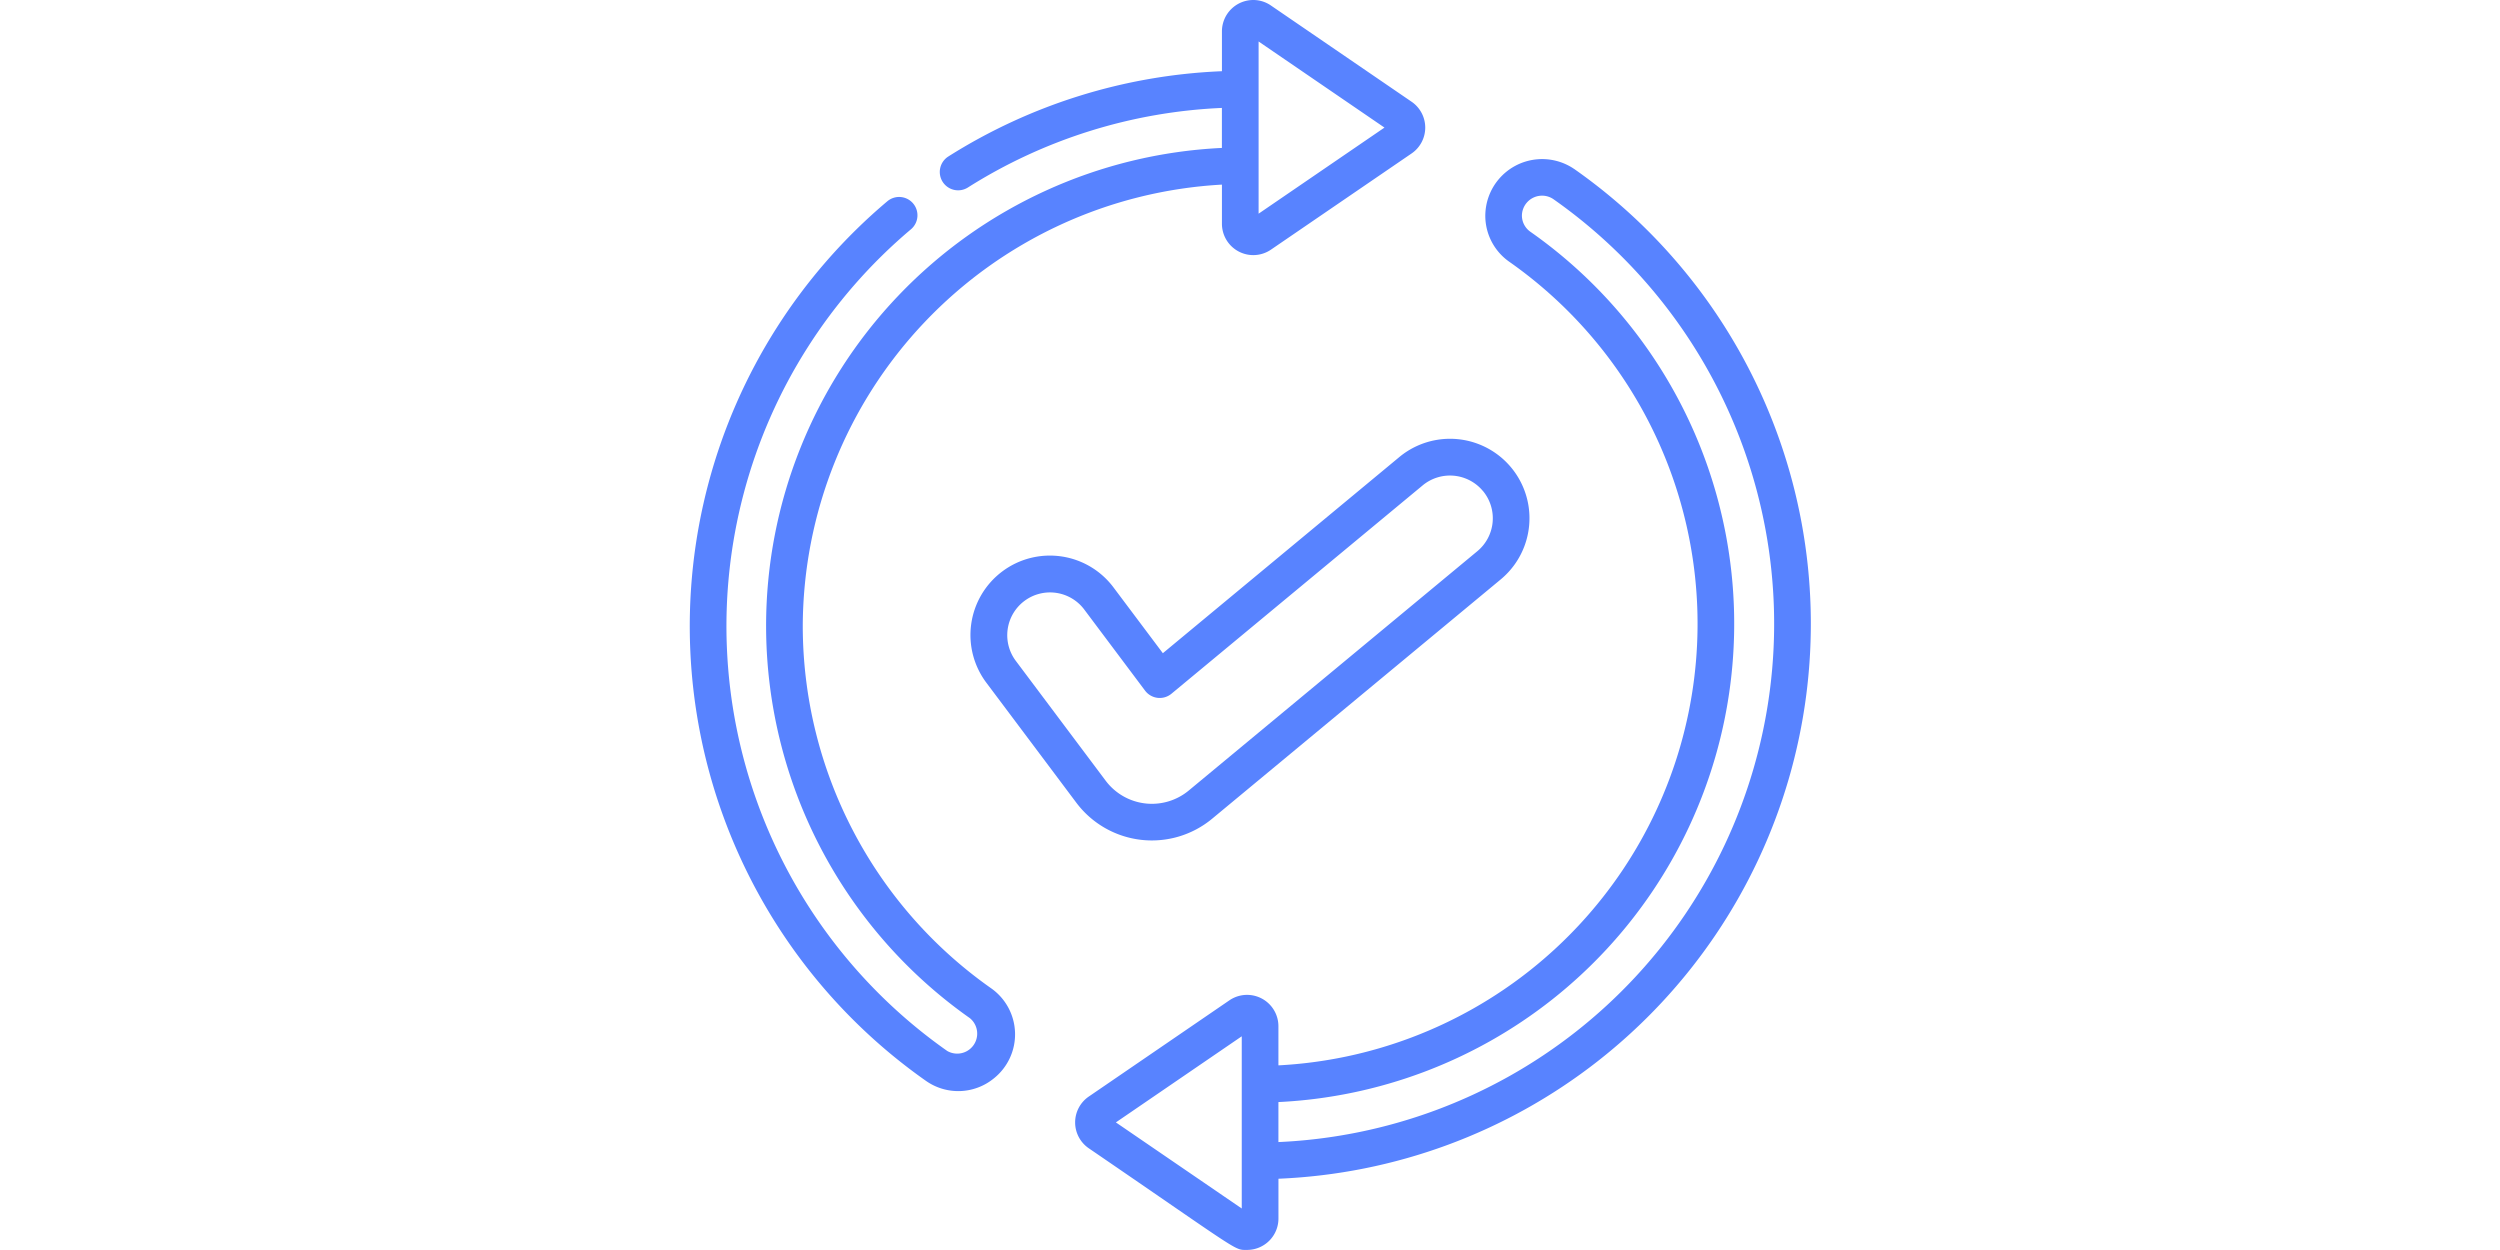 <svg xmlns="http://www.w3.org/2000/svg" xmlns:xlink="http://www.w3.org/1999/xlink" width="150" height="75" viewBox="0 0 150 75">
  <defs>
    <clipPath id="clip-path">
      <rect id="Rectangle_13" data-name="Rectangle 13" width="68" height="75" transform="translate(-0.243 0)" fill="#5883ff"/>
    </clipPath>
    <clipPath id="clip-icon_updates_1">
      <rect width="150" height="75"/>
    </clipPath>
  </defs>
  <g id="icon_updates_1" data-name="icon_updates – 1" clip-path="url(#clip-icon_updates_1)">
    <g id="Group_32" data-name="Group 32" transform="translate(71.243 55)">
      <g id="Group_31" data-name="Group 31" transform="translate(-30 -55)">
        <g id="Group_30" data-name="Group 30" clip-path="url(#clip-path)">
          <path id="Path_159" data-name="Path 159" d="M-10.979,4.289A26.583,26.583,0,0,1-22.27-17.431,26.616,26.616,0,0,1,2.88-43.923v2.352a1.881,1.881,0,0,0,2.94,1.551l8.442-5.774a1.88,1.88,0,0,0,0-3.1L5.819-54.67A1.867,1.867,0,0,0,4.761-55,1.883,1.883,0,0,0,2.88-53.12v2.393a33.229,33.229,0,0,0-16.417,5.117,1.1,1.1,0,0,0-.341,1.518,1.1,1.1,0,0,0,1.517.341A31.021,31.021,0,0,1,2.878-48.524v2.4a28.712,28.712,0,0,0-27.348,28.7A28.785,28.785,0,0,0-12.245,6.088,1.2,1.2,0,0,1-13.6,8.059a31.144,31.144,0,0,1-2.18-49.3,1.1,1.1,0,0,0,.133-1.55,1.1,1.1,0,0,0-1.55-.132A33.345,33.345,0,0,0-14.869,9.859a3.368,3.368,0,0,0,4.053-.147,3.379,3.379,0,0,0-.163-5.423ZM5.08-52.511l7.552,5.166L5.08-42.179Zm0,0" transform="translate(29.193 55)" fill="#5883ff"/>
          <path id="Path_160" data-name="Path 160" d="M158.449,10.546a3.41,3.41,0,0,0-5.335,2.882,3.37,3.37,0,0,0,1.447,2.689A26.531,26.531,0,0,1,140.7,64.327V61.975a1.881,1.881,0,0,0-2.94-1.551L129.32,66.2a1.879,1.879,0,0,0,0,3.1c9.221,6.308,8.71,6.1,9.5,6.1a1.883,1.883,0,0,0,1.882-1.88V71.129a33.325,33.325,0,0,0,17.748-60.584ZM138.5,72.915l-7.552-5.166,7.552-5.166Zm2.2-3.986v-2.4a28.732,28.732,0,0,0,15.123-52.215,1.191,1.191,0,0,1-.513-.949,1.209,1.209,0,0,1,1.872-1.022A31.127,31.127,0,0,1,140.7,68.929Zm0,0" transform="translate(-105.238 -0.405)" fill="#5883ff"/>
        </g>
      </g>
      <path id="Path_161" data-name="Path 161" d="M97.411,137.269l-2.937-3.915a4.767,4.767,0,1,0-7.627,5.72l5.375,7.168a5.667,5.667,0,0,0,8.144.96l17.316-14.359A4.767,4.767,0,1,0,111.6,125.5Zm19.206-9.733a2.565,2.565,0,0,1-.338,3.614L98.963,145.51a3.466,3.466,0,0,1-4.98-.587l-5.375-7.168a2.567,2.567,0,1,1,4.107-3.08l3.629,4.84a1.1,1.1,0,0,0,1.583.186L113,127.2a2.57,2.57,0,0,1,3.615.337Zm0,0" transform="translate(-98.883 -153.077)" fill="#5883ff"/>
    </g>
  </g>
</svg>
